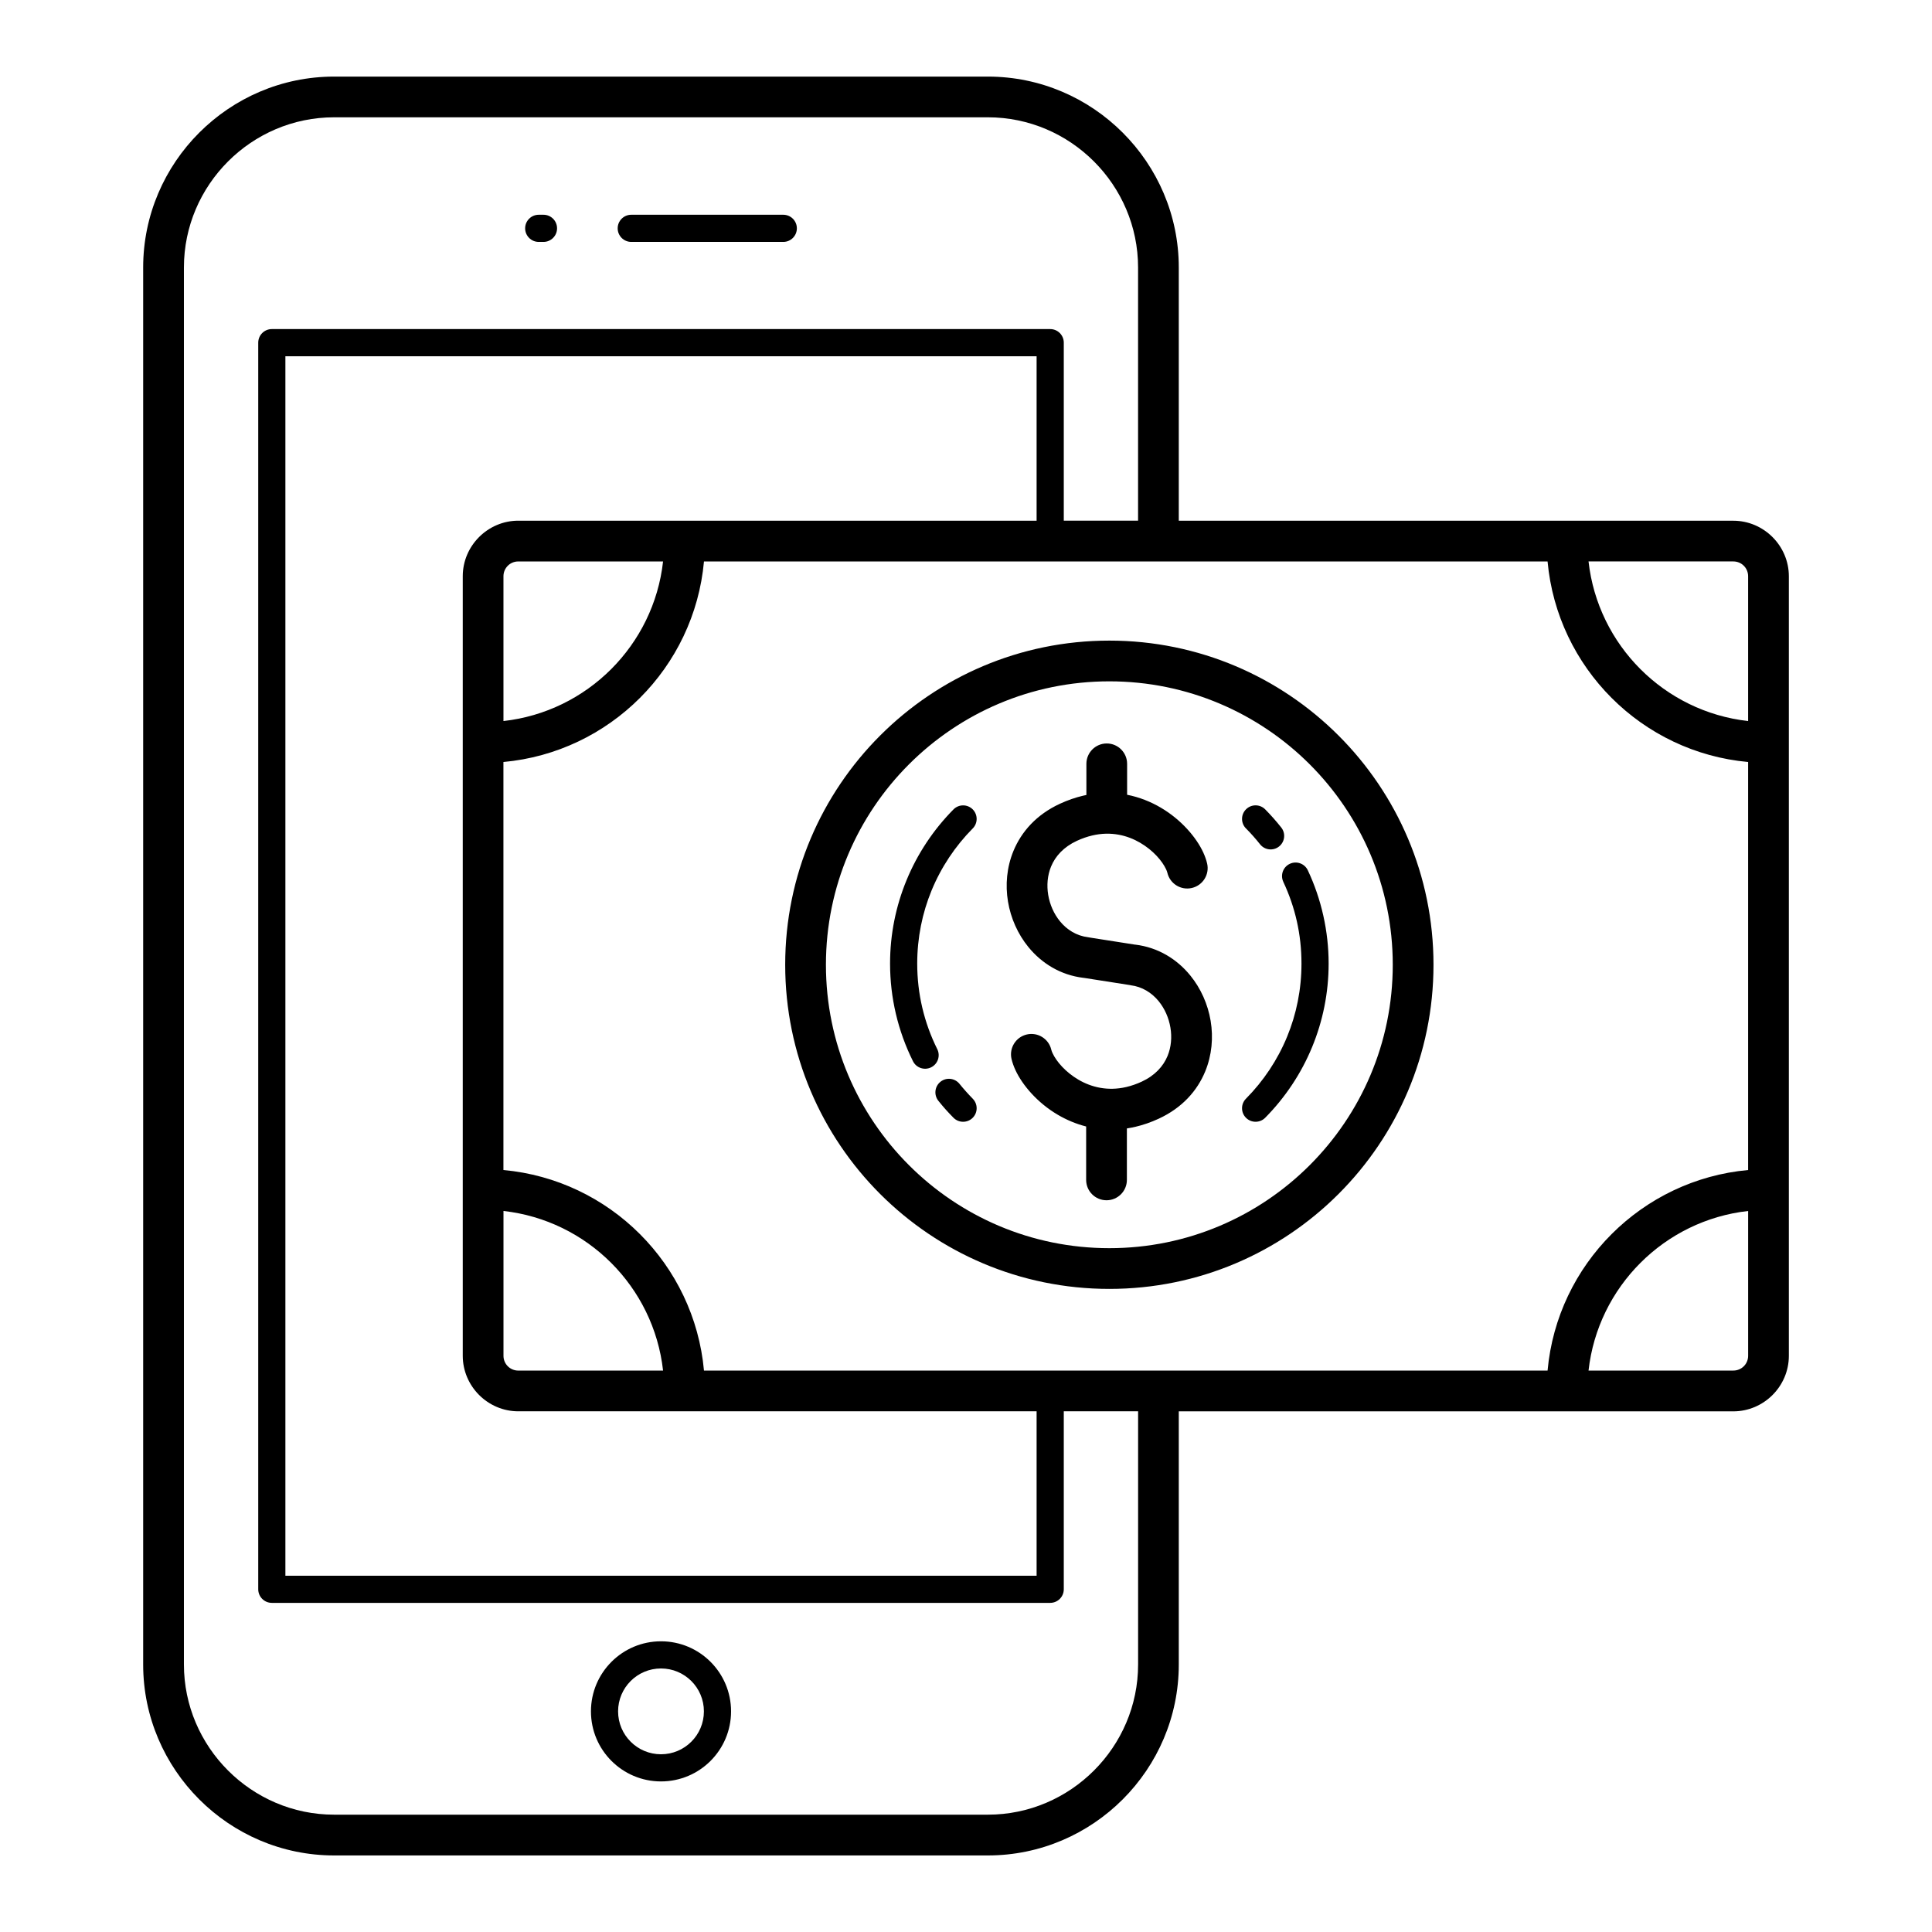 <?xml version="1.0" encoding="UTF-8"?>
<!-- Uploaded to: ICON Repo, www.svgrepo.com, Generator: ICON Repo Mixer Tools -->
<svg fill="#000000" width="800px" height="800px" version="1.1" viewBox="144 144 512 512" xmlns="http://www.w3.org/2000/svg">
 <path d="m456.39 518.01v67.105c0 13.922-5.688 26.574-14.855 35.738-9.168 9.168-21.82 14.859-35.738 14.859h-173.26c-13.918 0-26.574-5.691-35.738-14.859-9.168-9.168-14.859-21.82-14.859-35.738v-370.22c0-13.918 5.691-26.574 14.859-35.738 9.168-9.168 21.82-14.859 35.738-14.859h173.26c13.922 0 26.574 5.691 35.738 14.859 9.168 9.168 14.855 21.82 14.855 35.738v67.105h146.96c4.027 0 7.699 1.652 10.375 4.32l0.035 0.035c2.656 2.672 4.305 6.344 4.305 10.363v206.59c0 4.027-1.652 7.699-4.32 10.375l-0.035 0.035c-2.672 2.656-6.344 4.305-10.363 4.305h-146.96zm150.88-172.07c-14.078-1.281-26.727-7.527-36.172-16.977-9.445-9.445-15.691-22.094-16.977-36.172h-223.56c-1.281 14.078-7.527 26.727-16.977 36.172-9.445 9.445-22.094 15.691-36.172 16.977v108.13c14.078 1.281 26.727 7.527 36.172 16.977 9.445 9.445 15.695 22.094 16.977 36.172h223.56c1.281-14.078 7.527-26.727 16.977-36.172 9.445-9.445 22.094-15.695 36.172-16.977zm-42.293-53.148c1.242 11.098 6.266 21.051 13.754 28.539s17.441 12.516 28.539 13.754v-38.375c0-1.086-0.434-2.066-1.133-2.766l-0.023-0.023c-0.699-0.699-1.68-1.133-2.766-1.133h-38.375zm42.293 172.13c-11.098 1.242-21.051 6.266-28.539 13.754s-12.516 17.441-13.754 28.539h38.375c1.086 0 2.066-0.434 2.766-1.137l0.023-0.02c0.699-0.699 1.133-1.68 1.133-2.766v-38.375zm-287.55 42.293c-1.242-11.098-6.266-21.051-13.754-28.539-7.488-7.488-17.441-12.516-28.539-13.754v38.375c0 1.086 0.434 2.066 1.137 2.766l0.02 0.02c0.699 0.699 1.68 1.137 2.766 1.137h38.375zm-42.293-172.13c11.098-1.242 21.051-6.266 28.539-13.754 7.488-7.488 12.516-17.441 13.754-28.539h-38.375c-1.086 0-2.066 0.434-2.766 1.133l-0.02 0.023c-0.699 0.699-1.137 1.68-1.137 2.766v38.375zm165.21 107.96v13.641c0 2.981-2.418 5.398-5.398 5.398s-5.398-2.418-5.398-5.398v-14.156c-2.727-0.688-5.234-1.77-7.484-3.086-5.469-3.203-9.438-7.93-11.25-11.848-0.469-1.02-0.82-2.012-1.039-2.949-0.68-2.91 1.133-5.82 4.043-6.496 2.91-0.68 5.82 1.133 6.496 4.043 0.059 0.246 0.164 0.543 0.32 0.879 1.043 2.258 3.457 5.055 6.887 7.066 3.383 1.98 7.738 3.086 12.676 1.93 1.316-0.309 2.68-0.773 4.074-1.418 3.512-1.621 5.727-4.078 6.856-6.82 0.965-2.352 1.18-4.973 0.754-7.508-0.43-2.582-1.508-5.027-3.113-6.996-1.836-2.25-4.391-3.856-7.457-4.227v-0.016l-12.297-1.926-0.207-0.02c-6.051-0.734-11.035-3.836-14.57-8.164-2.801-3.43-4.668-7.641-5.402-12.035-0.738-4.434-0.328-9.102 1.434-13.391 2.113-5.137 6.106-9.664 12.312-12.535 2.102-0.969 4.156-1.672 6.148-2.141 0.297-0.07 0.59-0.133 0.883-0.191v-8.254c0-2.981 2.418-5.398 5.398-5.398s5.394 2.418 5.394 5.398v8.195c3.285 0.645 6.277 1.863 8.914 3.41 5.465 3.203 9.438 7.93 11.25 11.848 0.469 1.02 0.82 2.012 1.039 2.949 0.68 2.91-1.133 5.82-4.043 6.496-2.91 0.68-5.82-1.133-6.496-4.043-0.059-0.246-0.164-0.543-0.32-0.879-1.047-2.258-3.457-5.055-6.891-7.062-3.383-1.984-7.734-3.09-12.676-1.93-1.32 0.309-2.68 0.773-4.078 1.418-3.508 1.621-5.727 4.078-6.852 6.82-0.965 2.352-1.18 4.973-0.758 7.508 0.43 2.578 1.508 5.027 3.117 6.996 1.836 2.25 4.391 3.856 7.457 4.227 0.211 0.023 0.414 0.062 0.617 0.109l11.887 1.863v-0.012c6.051 0.734 11.035 3.836 14.57 8.164 2.801 3.43 4.668 7.644 5.402 12.035 0.738 4.434 0.328 9.098-1.434 13.391-2.113 5.137-6.106 9.664-12.316 12.535-2.098 0.973-4.152 1.672-6.148 2.141-0.777 0.184-1.551 0.328-2.309 0.445zm31.547-79.512c-1.391-1.414-1.371-3.684 0.043-5.074 1.414-1.391 3.684-1.371 5.074 0.043 0.723 0.73 1.453 1.508 2.188 2.34 0.688 0.777 1.375 1.602 2.059 2.461 1.227 1.551 0.961 3.805-0.59 5.031-1.555 1.227-3.805 0.961-5.031-0.59-0.562-0.711-1.168-1.43-1.805-2.152-0.594-0.672-1.242-1.363-1.934-2.062zm9.91 14.168c-0.844-1.793-0.078-3.934 1.715-4.777 1.793-0.844 3.934-0.078 4.777 1.715 1.785 3.793 3.176 7.828 4.113 12.047 0.918 4.117 1.402 8.363 1.402 12.672 0 7.793-1.547 15.246-4.356 22.074-2.906 7.07-7.172 13.445-12.461 18.793-1.395 1.402-3.668 1.41-5.074 0.012-1.406-1.395-1.41-3.668-0.016-5.074 4.637-4.684 8.371-10.266 10.918-16.461 2.445-5.941 3.793-12.477 3.793-19.348 0-3.863-0.418-7.586-1.207-11.125-0.816-3.66-2.035-7.188-3.609-10.531zm-82.316 57.465c1.398 1.406 1.391 3.68-0.012 5.074-1.406 1.398-3.68 1.391-5.074-0.012-0.766-0.773-1.453-1.504-2.07-2.195-0.629-0.703-1.277-1.473-1.941-2.301-1.242-1.547-0.996-3.805 0.547-5.047 1.547-1.242 3.805-0.996 5.047 0.547 0.516 0.641 1.09 1.316 1.719 2.019 0.633 0.711 1.234 1.348 1.789 1.914zm-9.395-13.137c0.887 1.777 0.16 3.938-1.617 4.82-1.777 0.887-3.938 0.16-4.82-1.617-1.965-3.949-3.5-8.164-4.535-12.574-1.004-4.281-1.535-8.738-1.535-13.297 0-7.793 1.547-15.25 4.356-22.074 2.906-7.07 7.168-13.445 12.461-18.793 1.395-1.406 3.668-1.41 5.074-0.016 1.402 1.398 1.41 3.672 0.012 5.074-4.637 4.688-8.367 10.27-10.914 16.461-2.445 5.945-3.793 12.477-3.793 19.352 0 4.027 0.461 7.934 1.34 11.668 0.902 3.848 2.246 7.535 3.973 11.004zm45.605-108.26c23.723 0 45.199 9.617 60.742 25.16 15.543 15.543 25.16 37.02 25.16 60.742 0 23.723-9.617 45.199-25.16 60.742-15.543 15.543-37.02 25.16-60.742 25.16-23.719 0-45.195-9.617-60.742-25.16-15.543-15.543-25.16-37.02-25.16-60.742 0-23.719 9.617-45.195 25.16-60.742 15.543-15.543 37.02-25.16 60.742-25.16zm53.109 32.793c-13.594-13.59-32.371-22-53.109-22s-39.516 8.41-53.109 22c-13.59 13.594-22 32.367-22 53.109 0 20.742 8.41 39.52 22 53.109 13.594 13.594 32.371 22 53.109 22 20.742 0 39.52-8.406 53.109-22 13.59-13.59 22-32.367 22-53.109 0-20.742-8.41-39.516-22-53.109zm-45.496-64.57v-67.105c0-10.941-4.481-20.891-11.695-28.105-7.219-7.215-17.168-11.695-28.105-11.695h-173.26c-10.941 0-20.891 4.481-28.105 11.695-7.215 7.219-11.695 17.168-11.695 28.105v370.22c0 10.941 4.481 20.891 11.699 28.105 7.215 7.215 17.164 11.695 28.105 11.695h173.26c10.941 0 20.891-4.481 28.105-11.695 7.219-7.219 11.699-17.168 11.699-28.105v-67.105h-19.695v47.176c0 1.988-1.613 3.598-3.598 3.598h-206.28c-1.988 0-3.598-1.613-3.598-3.598v-330.37c0-1.988 1.613-3.598 3.598-3.598h206.28c1.988 0 3.598 1.609 3.598 3.598v47.176h19.695zm-164.25 0h137.36v-43.574h-199.08v323.17h199.08v-43.574h-137.36c-4.027 0-7.699-1.652-10.375-4.32l-0.035-0.035c-2.656-2.672-4.305-6.344-4.305-10.363v-206.59c0-4.027 1.652-7.703 4.32-10.375l0.035-0.035c2.672-2.656 6.344-4.305 10.363-4.305zm37.82 296.97c5.125 0 9.77 2.078 13.129 5.438s5.438 8.004 5.438 13.129-2.078 9.77-5.438 13.129-8 5.438-13.129 5.438c-5.125 0-9.766-2.078-13.125-5.438-3.359-3.359-5.438-8-5.438-13.129 0-5.125 2.078-9.766 5.438-13.129 3.359-3.359 8-5.438 13.125-5.438zm8.039 10.527c-2.055-2.055-4.898-3.328-8.039-3.328-3.141 0-5.984 1.273-8.039 3.328s-3.332 4.898-3.332 8.039c0 3.141 1.273 5.984 3.332 8.039 2.055 2.059 4.898 3.332 8.039 3.332 3.141 0 5.984-1.273 8.039-3.332 2.059-2.055 3.332-4.898 3.332-8.039 0-3.141-1.273-5.984-3.332-8.039zm-40.441-381.38c-1.988 0-3.602-1.613-3.602-3.598 0-1.988 1.613-3.598 3.602-3.598h1.258c1.988 0 3.598 1.609 3.598 3.598 0 1.988-1.613 3.598-3.598 3.598zm24.523 0c-1.988 0-3.602-1.613-3.602-3.598 0-1.988 1.613-3.598 3.602-3.598h40.285c1.988 0 3.598 1.609 3.598 3.598 0 1.988-1.609 3.598-3.598 3.598z"/>
</svg>